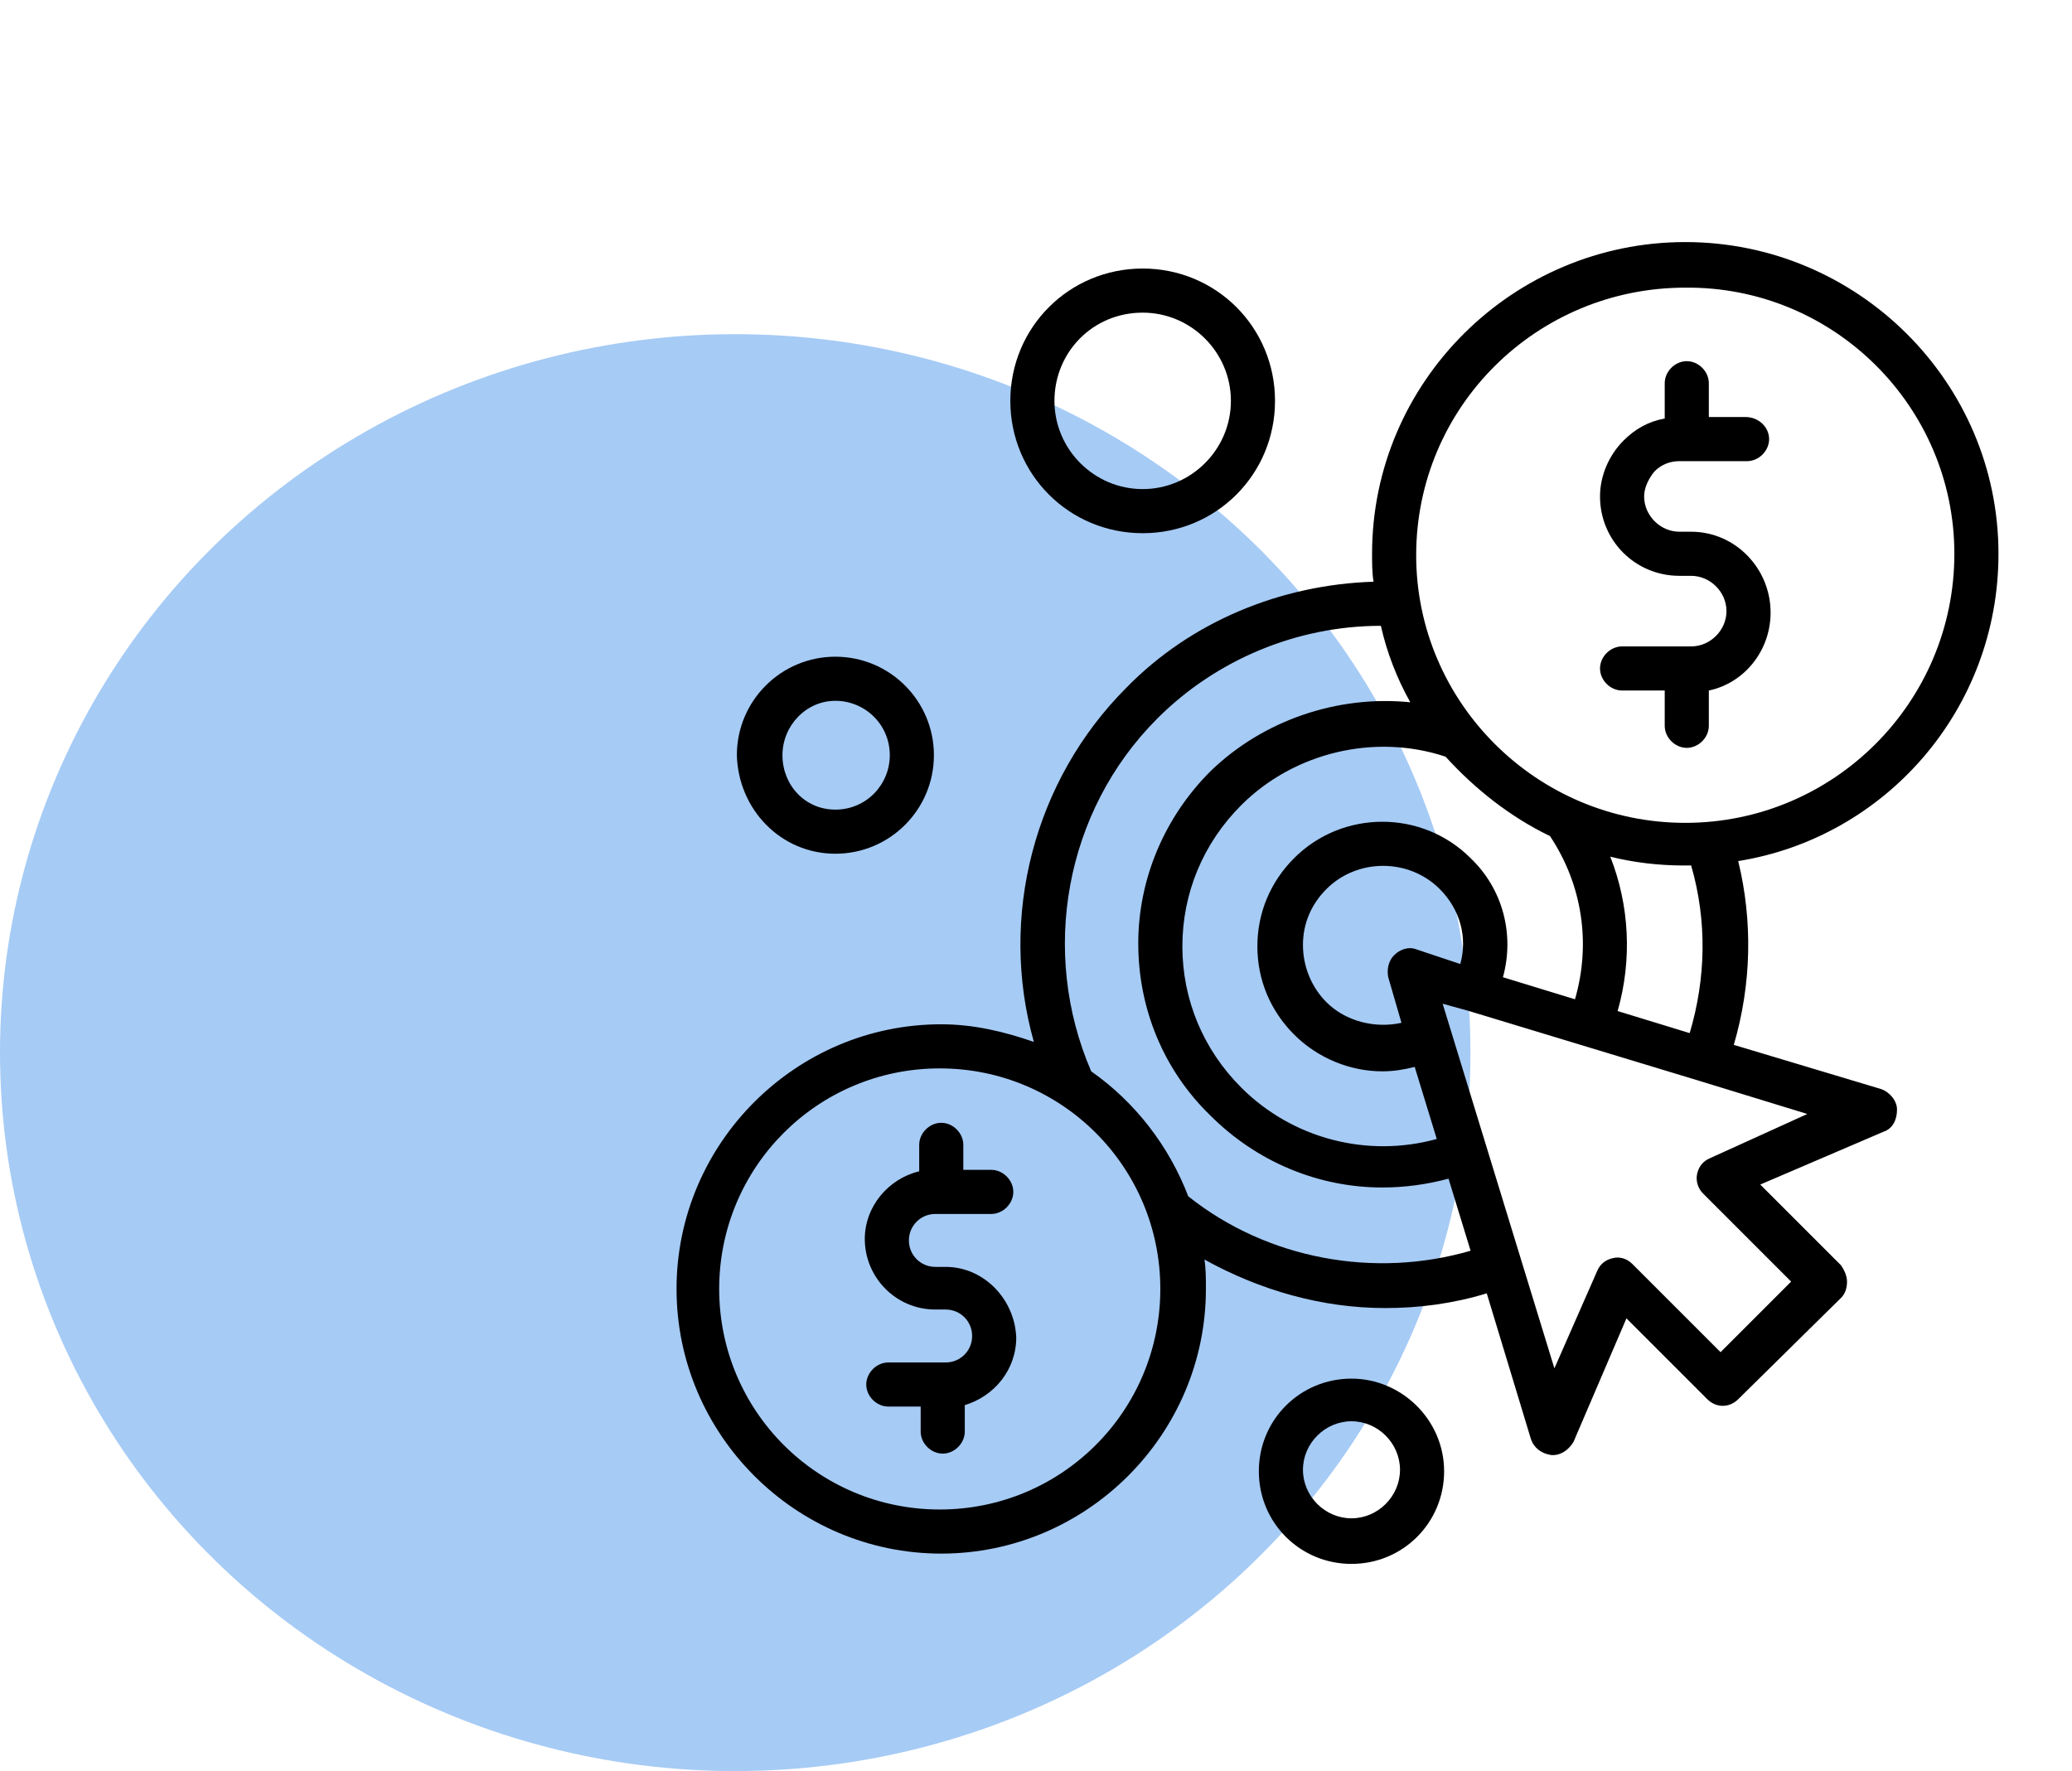 <svg width="62" height="53" viewBox="0 0 62 53" fill="none" xmlns="http://www.w3.org/2000/svg">
<ellipse cx="22" cy="31.5" rx="22" ry="21.5" fill="#016BE3" fill-opacity="0.35"/>
<path d="M59.8 16.572C59.8 11.424 55.576 7.244 50.428 7.244C45.28 7.244 41.056 11.424 41.056 16.572C41.056 16.836 41.056 17.144 41.1 17.408C38.328 17.496 35.644 18.596 33.708 20.576C30.936 23.348 29.88 27.44 30.936 31.18C30.056 30.872 29.132 30.652 28.164 30.652C23.808 30.652 20.244 34.216 20.244 38.572C20.244 42.928 23.808 46.492 28.164 46.492C32.52 46.492 36.084 42.928 36.084 38.572C36.084 38.264 36.084 37.956 36.04 37.692C37.712 38.616 39.56 39.144 41.452 39.144C42.464 39.144 43.476 39.012 44.488 38.704L45.808 43.06C45.896 43.324 46.116 43.5 46.424 43.544H46.468C46.732 43.544 46.952 43.368 47.084 43.148L48.668 39.452L51.088 41.872C51.352 42.136 51.748 42.136 52.012 41.872L55.092 38.836C55.224 38.704 55.268 38.528 55.268 38.352C55.268 38.176 55.18 38 55.092 37.868L52.672 35.448L56.368 33.864C56.632 33.776 56.764 33.512 56.764 33.204C56.764 32.94 56.544 32.676 56.28 32.588L51.88 31.268C52.408 29.464 52.452 27.572 52.012 25.768C56.412 25.064 59.8 21.236 59.8 16.572ZM46.38 25.02C47.348 26.472 47.612 28.232 47.128 29.904L44.972 29.244C45.324 27.968 44.972 26.604 44.004 25.68C42.552 24.228 40.176 24.228 38.724 25.68C38.02 26.384 37.624 27.308 37.624 28.32C37.624 29.332 38.02 30.256 38.724 30.96C39.428 31.664 40.396 32.06 41.364 32.06C41.672 32.06 41.98 32.016 42.332 31.928L42.992 34.084C40.924 34.656 38.68 34.084 37.14 32.544C35.996 31.4 35.38 29.904 35.38 28.32C35.38 26.736 35.996 25.24 37.14 24.096C38.724 22.512 41.144 21.94 43.256 22.644C44.136 23.612 45.192 24.448 46.38 25.02ZM42.376 28.408C42.156 28.32 41.892 28.408 41.716 28.584C41.54 28.76 41.496 29.024 41.54 29.244L41.936 30.608C41.144 30.784 40.264 30.564 39.692 29.992C39.252 29.552 38.988 28.936 38.988 28.276C38.988 27.616 39.252 27.044 39.692 26.604C40.616 25.68 42.156 25.68 43.08 26.604C43.696 27.22 43.916 28.056 43.696 28.848L42.376 28.408ZM28.12 45.172C24.468 45.172 21.52 42.224 21.52 38.572C21.52 34.92 24.468 31.972 28.12 31.972C31.772 31.972 34.72 34.92 34.72 38.572C34.72 42.224 31.772 45.172 28.12 45.172ZM35.556 35.8C34.984 34.304 33.972 32.984 32.652 32.06C31.112 28.496 31.86 24.272 34.632 21.5C36.392 19.74 38.812 18.728 41.32 18.728C41.496 19.52 41.804 20.312 42.2 21.016C40.044 20.796 37.8 21.544 36.216 23.084C34.852 24.448 34.06 26.296 34.06 28.232C34.06 30.168 34.808 32.016 36.216 33.38C37.624 34.788 39.472 35.536 41.364 35.536C42.024 35.536 42.684 35.448 43.344 35.272L44.004 37.428C41.144 38.264 37.932 37.692 35.556 35.8ZM51.176 34.656C50.956 34.744 50.824 34.92 50.78 35.14C50.736 35.36 50.824 35.58 50.956 35.712L53.596 38.352L51.484 40.464L48.844 37.824C48.668 37.648 48.448 37.604 48.272 37.648C48.052 37.692 47.876 37.824 47.788 38.044L46.512 40.948L45.5 37.648L43.168 30.036L43.96 30.256L50.78 32.324L54.08 33.336L51.176 34.656ZM50.56 30.916L48.404 30.256C48.844 28.716 48.756 27.088 48.184 25.636C48.888 25.812 49.636 25.9 50.384 25.9H50.604C51.088 27.572 51.044 29.288 50.56 30.916ZM50.428 24.624C45.984 24.624 42.376 21.016 42.376 16.616C42.376 12.172 45.984 8.608 50.428 8.608C54.872 8.564 58.48 12.172 58.48 16.572C58.48 21.016 54.872 24.624 50.428 24.624Z" fill="black"/>
<path d="M50.605 15.912H50.253C49.681 15.912 49.197 15.428 49.197 14.856C49.197 14.592 49.329 14.328 49.505 14.108C49.725 13.888 49.989 13.8 50.253 13.8H50.473H52.277C52.629 13.8 52.937 13.492 52.937 13.14C52.937 12.788 52.629 12.48 52.233 12.48H51.133V11.468C51.133 11.116 50.825 10.808 50.473 10.808C50.121 10.808 49.813 11.116 49.813 11.468V12.524C49.329 12.612 48.933 12.832 48.581 13.184C48.141 13.624 47.877 14.24 47.877 14.856C47.877 16.176 48.933 17.232 50.253 17.232H50.605C51.177 17.232 51.661 17.716 51.661 18.288C51.661 18.86 51.177 19.344 50.605 19.344H48.537C48.185 19.344 47.877 19.652 47.877 20.004C47.877 20.356 48.185 20.664 48.537 20.664H49.813V21.72C49.813 22.072 50.121 22.38 50.473 22.38C50.825 22.38 51.133 22.072 51.133 21.72V20.664C52.189 20.444 52.981 19.476 52.981 18.332C52.981 17.012 51.925 15.912 50.605 15.912Z" fill="black"/>
<path d="M34.192 15.956C36.392 15.956 38.152 14.196 38.152 11.996C38.152 9.796 36.392 8.036 34.192 8.036C31.992 8.036 30.232 9.796 30.232 11.996C30.232 14.196 31.992 15.956 34.192 15.956ZM34.192 9.356C35.644 9.356 36.832 10.544 36.832 11.996C36.832 13.448 35.644 14.636 34.192 14.636C32.74 14.636 31.552 13.448 31.552 11.996C31.552 10.544 32.696 9.356 34.192 9.356Z" fill="black"/>
<path d="M24.997 25.548C26.625 25.548 27.945 24.228 27.945 22.6C27.945 20.972 26.625 19.652 24.997 19.652C23.369 19.652 22.049 20.972 22.049 22.6C22.093 24.228 23.369 25.548 24.997 25.548ZM24.997 20.972C25.877 20.972 26.625 21.676 26.625 22.6C26.625 23.48 25.921 24.228 24.997 24.228C24.073 24.228 23.413 23.48 23.413 22.6C23.413 21.72 24.117 20.972 24.997 20.972Z" fill="black"/>
<path d="M28.297 37.912H27.989C27.549 37.912 27.197 37.56 27.197 37.12C27.197 36.68 27.549 36.328 27.989 36.328H28.165H29.661C30.013 36.328 30.321 36.02 30.321 35.668C30.321 35.316 30.013 35.008 29.661 35.008H28.825V34.26C28.825 33.908 28.517 33.6 28.165 33.6C27.813 33.6 27.505 33.908 27.505 34.26V35.052C26.581 35.272 25.877 36.108 25.877 37.076C25.877 38.22 26.801 39.188 27.989 39.188H28.297C28.737 39.188 29.089 39.54 29.089 39.98C29.089 40.42 28.737 40.772 28.297 40.772H26.581C26.229 40.772 25.921 41.08 25.921 41.432C25.921 41.784 26.229 42.092 26.581 42.092H27.549V42.84C27.549 43.192 27.857 43.5 28.209 43.5C28.561 43.5 28.869 43.192 28.869 42.84V42.048C29.749 41.784 30.409 40.992 30.409 40.024C30.365 38.88 29.441 37.912 28.297 37.912Z" fill="black"/>
<path d="M40.44 41.256C38.9 41.256 37.668 42.488 37.668 44.028C37.668 45.568 38.9 46.8 40.44 46.8C41.98 46.8 43.212 45.568 43.212 44.028C43.212 42.488 41.936 41.256 40.44 41.256ZM40.44 45.436C39.648 45.436 38.988 44.776 38.988 43.984C38.988 43.192 39.648 42.532 40.44 42.532C41.232 42.532 41.892 43.192 41.892 43.984C41.892 44.776 41.232 45.436 40.44 45.436Z" fill="black"/>
</svg>
